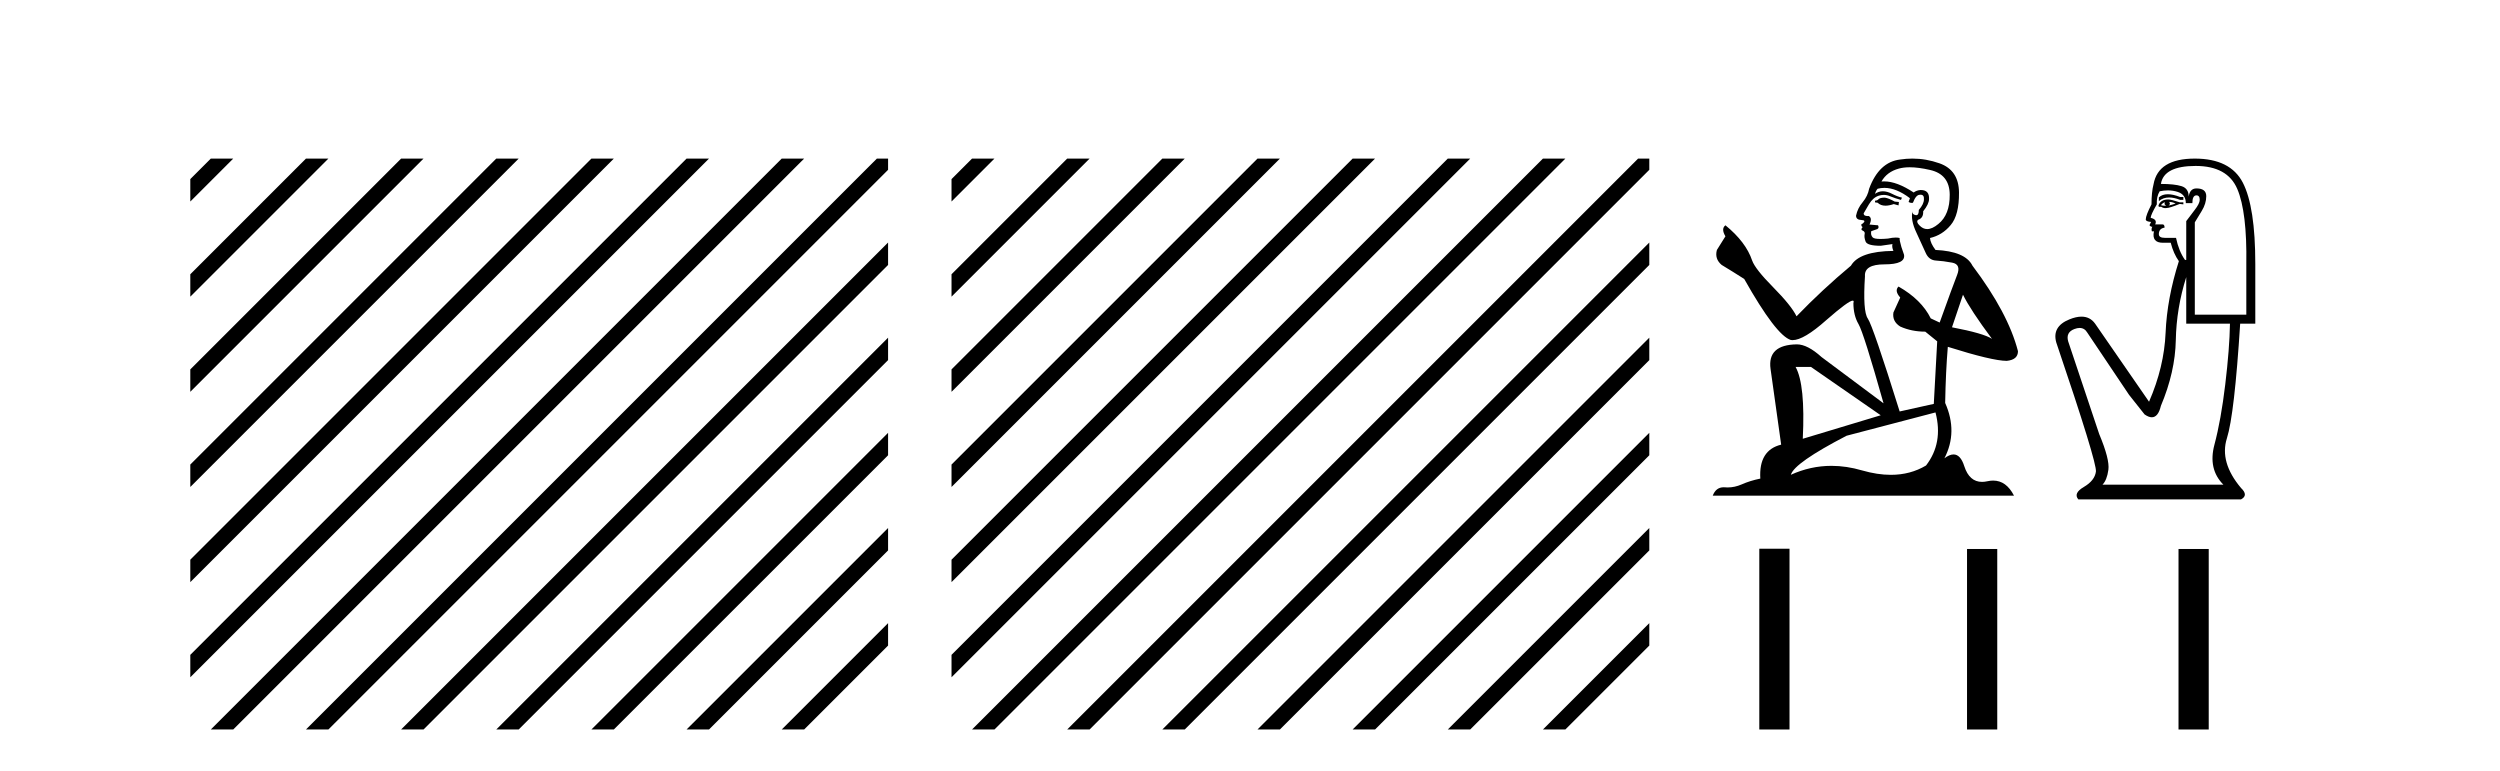 <?xml version='1.0' encoding='UTF-8' standalone='yes'?><svg xmlns='http://www.w3.org/2000/svg' xmlns:xlink='http://www.w3.org/1999/xlink' width='133.0' height='41.0' ><path d='M 11.215 8.437 L 10.124 9.528 L 10.124 10.721 L 12.11 8.735 L 12.408 8.437 ZM 16.277 8.437 L 10.124 14.59 L 10.124 14.59 L 10.124 15.783 L 10.124 15.783 L 17.172 8.735 L 17.47 8.437 ZM 21.339 8.437 L 10.124 19.652 L 10.124 19.652 L 10.124 20.845 L 10.124 20.845 L 22.234 8.735 L 22.532 8.437 ZM 26.401 8.437 L 10.124 24.714 L 10.124 24.714 L 10.124 25.907 L 10.124 25.907 L 27.296 8.735 L 27.594 8.437 ZM 31.463 8.437 L 10.124 29.776 L 10.124 29.776 L 10.124 30.969 L 10.124 30.969 L 32.358 8.735 L 32.656 8.437 ZM 36.525 8.437 L 10.124 34.838 L 10.124 34.838 L 10.124 36.031 L 10.124 36.031 L 37.42 8.735 L 37.719 8.437 ZM 41.587 8.437 L 11.513 38.511 L 11.215 38.809 L 12.408 38.809 L 42.482 8.735 L 42.781 8.437 ZM 46.65 8.437 L 16.575 38.511 L 16.277 38.809 L 17.47 38.809 L 47.246 9.033 L 47.246 8.437 ZM 47.246 12.902 L 21.637 38.511 L 21.339 38.809 L 22.532 38.809 L 47.246 14.095 L 47.246 12.902 ZM 47.246 17.964 L 26.7 38.511 L 26.401 38.809 L 27.594 38.809 L 47.246 19.158 L 47.246 17.964 ZM 47.246 23.026 L 31.762 38.511 L 31.463 38.809 L 32.656 38.809 L 47.246 24.22 L 47.246 24.22 L 47.246 23.026 ZM 47.246 28.089 L 36.824 38.511 L 36.525 38.809 L 37.719 38.809 L 47.246 29.282 L 47.246 28.089 ZM 47.246 33.151 L 41.886 38.511 L 41.587 38.809 L 42.781 38.809 L 47.246 34.344 L 47.246 33.151 Z' style='fill:#000000;stroke:none' /><path d='M 51.712 8.437 L 50.621 9.528 L 50.621 10.721 L 52.607 8.735 L 52.905 8.437 ZM 56.774 8.437 L 50.621 14.59 L 50.621 15.783 L 57.669 8.735 L 57.967 8.437 ZM 61.836 8.437 L 50.621 19.652 L 50.621 19.652 L 50.621 20.845 L 50.621 20.845 L 62.731 8.735 L 63.029 8.437 ZM 66.898 8.437 L 50.621 24.714 L 50.621 24.714 L 50.621 25.907 L 67.793 8.735 L 68.091 8.437 ZM 71.96 8.437 L 50.621 29.776 L 50.621 30.969 L 72.855 8.735 L 73.153 8.437 ZM 77.022 8.437 L 50.621 34.838 L 50.621 36.031 L 77.917 8.735 L 78.215 8.437 ZM 82.084 8.437 L 52.01 38.511 L 51.712 38.809 L 52.905 38.809 L 82.979 8.735 L 83.277 8.437 ZM 87.146 8.437 L 57.072 38.511 L 56.774 38.809 L 57.967 38.809 L 87.743 9.033 L 87.743 8.437 ZM 87.743 12.902 L 62.134 38.511 L 61.836 38.809 L 63.029 38.809 L 87.743 14.095 L 87.743 12.902 ZM 87.743 17.964 L 67.196 38.511 L 66.898 38.809 L 68.091 38.809 L 87.743 19.158 L 87.743 17.964 ZM 87.743 23.026 L 72.258 38.511 L 71.96 38.809 L 73.153 38.809 L 87.743 24.22 L 87.743 23.026 ZM 87.743 28.089 L 77.32 38.511 L 77.022 38.809 L 78.215 38.809 L 87.743 29.282 L 87.743 28.089 ZM 87.743 33.151 L 82.382 38.511 L 82.084 38.809 L 83.277 38.809 L 87.743 34.344 L 87.743 33.151 Z' style='fill:#000000;stroke:none' /><path d='M 100.275 10.514 Q 100.023 10.514 99.943 10.594 Q 99.872 10.675 99.751 10.675 L 99.751 10.766 L 99.892 10.786 Q 100.049 10.942 100.308 10.942 Q 100.5 10.942 100.749 10.857 L 101.002 10.927 L 101.022 10.746 L 100.8 10.725 Q 100.477 10.544 100.275 10.514 ZM 101.596 8.899 Q 102.062 8.899 102.676 9.041 Q 103.715 9.273 103.725 10.352 Q 103.735 11.421 103.12 11.916 Q 102.794 12.187 102.527 12.187 Q 102.298 12.187 102.111 11.986 Q 101.929 11.805 102.04 11.694 Q 102.333 11.603 102.313 11.24 Q 102.625 10.857 102.625 10.584 Q 102.645 10.109 102.189 10.109 Q 102.171 10.109 102.151 10.11 Q 101.95 10.13 101.808 10.241 Q 100.916 9.65 100.238 9.65 Q 100.164 9.65 100.094 9.656 L 100.094 9.656 Q 100.386 9.142 101.012 8.971 Q 101.267 8.899 101.596 8.899 ZM 104.431 15.678 Q 104.824 16.484 105.974 18.028 Q 105.54 17.735 103.846 17.412 L 104.431 15.678 ZM 100.249 9.995 Q 100.885 9.995 101.607 10.544 L 101.536 10.746 Q 101.621 10.795 101.701 10.795 Q 101.735 10.795 101.768 10.786 Q 101.929 10.362 102.131 10.362 Q 102.155 10.359 102.177 10.359 Q 102.371 10.359 102.353 10.604 Q 102.353 10.857 102.081 11.169 Q 102.081 11.448 101.945 11.448 Q 101.924 11.448 101.899 11.442 Q 101.718 11.401 101.748 11.24 L 101.748 11.24 Q 101.627 11.694 101.96 12.39 Q 102.282 13.096 102.454 13.469 Q 102.625 13.842 102.999 13.862 Q 103.372 13.882 103.856 13.973 Q 104.34 14.064 104.118 14.629 Q 103.896 15.193 103.19 17.16 L 102.716 16.938 Q 102.222 15.94 101.002 15.244 L 101.002 15.244 Q 100.77 15.466 101.092 15.829 L 100.729 16.626 Q 100.659 17.1 101.092 17.372 Q 101.697 17.644 102.424 17.644 L 103.059 18.159 L 102.878 21.487 L 101.062 21.89 Q 99.64 17.342 99.368 16.948 Q 99.095 16.555 99.216 14.699 Q 99.166 14.064 100.255 14.064 Q 101.385 14.064 101.294 13.55 L 101.153 13.136 Q 101.042 12.753 101.062 12.662 Q 100.973 12.638 100.856 12.638 Q 100.679 12.638 100.437 12.692 Q 100.208 12.712 100.042 12.712 Q 99.711 12.712 99.63 12.632 Q 99.509 12.511 99.549 12.299 L 99.872 12.188 Q 99.983 12.127 99.912 11.986 L 99.458 11.946 Q 99.62 11.603 99.418 11.492 Q 99.388 11.494 99.361 11.494 Q 99.146 11.494 99.146 11.351 Q 99.216 11.22 99.428 10.867 Q 99.64 10.514 99.943 10.413 Q 100.079 10.369 100.213 10.369 Q 100.387 10.369 100.558 10.443 Q 100.86 10.564 101.133 10.635 L 101.183 10.514 Q 100.931 10.453 100.659 10.312 Q 100.396 10.176 100.169 10.176 Q 99.943 10.176 99.751 10.312 Q 99.801 10.13 99.892 10.04 Q 100.067 9.995 100.249 9.995 ZM 96.342 19.52 L 100.054 22.092 L 95.908 23.343 Q 96.049 20.468 95.525 19.52 ZM 102.968 21.941 Q 103.392 23.565 102.464 24.765 Q 101.633 25.261 100.593 25.261 Q 99.878 25.261 99.065 25.027 Q 98.232 24.783 97.434 24.783 Q 96.319 24.783 95.273 25.259 Q 95.454 24.624 98.238 23.181 L 102.968 21.941 ZM 101.741 8.437 Q 101.418 8.437 101.092 8.486 Q 99.963 8.618 99.438 10.04 Q 99.368 10.423 99.095 10.756 Q 98.823 11.078 98.742 11.472 Q 98.742 11.694 99.025 11.704 Q 99.307 11.714 99.095 11.895 Q 99.005 11.916 99.025 11.986 Q 99.035 12.057 99.095 12.077 Q 98.964 12.218 99.095 12.269 Q 99.237 12.329 99.196 12.47 Q 99.166 12.622 99.247 12.843 Q 99.327 13.075 100.054 13.075 L 100.679 12.985 L 100.679 12.985 Q 100.638 13.136 100.729 13.348 Q 98.914 13.368 98.47 14.134 Q 96.947 15.405 95.575 16.827 Q 95.303 16.263 94.335 15.284 Q 93.377 14.316 93.215 13.862 Q 92.883 12.874 91.793 11.986 Q 91.551 12.168 91.793 12.571 L 91.339 13.297 Q 91.208 13.771 91.592 14.094 Q 92.177 14.447 92.792 14.84 Q 94.486 17.846 95.273 18.088 Q 95.316 18.095 95.364 18.095 Q 95.962 18.095 97.159 17.029 Q 98.345 15.993 98.565 15.993 Q 98.643 15.993 98.601 16.121 Q 98.601 16.777 98.873 17.241 Q 99.146 17.705 100.205 21.457 L 96.907 18.996 Q 96.16 18.32 95.596 18.32 Q 94.012 18.34 94.194 19.631 L 94.758 23.655 Q 93.558 23.948 93.649 25.461 Q 93.104 25.572 92.651 25.773 Q 92.284 25.932 91.911 25.932 Q 91.832 25.932 91.753 25.925 Q 91.726 25.923 91.699 25.923 Q 91.288 25.923 91.118 26.368 L 107.144 26.368 Q 106.735 25.567 106.036 25.567 Q 105.89 25.567 105.732 25.602 Q 105.579 25.636 105.443 25.636 Q 104.77 25.636 104.501 24.805 Q 104.302 24.176 103.928 24.176 Q 103.714 24.176 103.442 24.382 Q 104.168 22.98 103.483 21.437 Q 103.513 19.762 103.624 18.451 Q 105.994 19.198 106.761 19.198 Q 107.356 19.137 107.356 18.683 Q 106.831 16.646 104.935 14.134 Q 104.552 13.368 102.968 13.297 Q 102.696 12.934 102.676 12.662 Q 103.331 12.511 103.775 11.976 Q 104.229 11.442 104.219 10.241 Q 104.209 9.051 103.18 8.688 Q 102.468 8.437 101.741 8.437 Z' style='fill:#000000;stroke:none' /><path d='M 115.327 10.333 Q 115.031 10.333 114.851 10.502 L 114.851 10.698 Q 115.079 10.506 115.399 10.506 Q 115.66 10.506 115.982 10.633 L 116.155 10.633 L 116.155 10.48 L 115.982 10.48 Q 115.604 10.333 115.327 10.333 ZM 115.395 10.741 Q 115.568 10.741 115.742 10.828 Q 115.634 10.872 115.373 10.937 Q 115.438 10.893 115.438 10.828 Q 115.438 10.785 115.395 10.741 ZM 115.177 10.763 Q 115.155 10.785 115.155 10.85 Q 115.155 10.893 115.242 10.937 Q 115.199 10.944 115.153 10.944 Q 115.061 10.944 114.96 10.915 Q 115.09 10.763 115.177 10.763 ZM 115.351 10.611 Q 114.938 10.611 114.829 10.937 L 114.851 11.002 L 114.981 11.002 Q 115.068 11.072 115.197 11.072 Q 115.229 11.072 115.264 11.067 Q 115.416 11.067 115.96 10.85 L 116.155 10.872 L 116.155 10.763 L 115.96 10.763 Q 115.503 10.611 115.351 10.611 ZM 115.332 10.129 Q 115.605 10.129 115.851 10.209 Q 116.286 10.35 116.286 10.807 L 116.634 10.807 Q 116.634 10.393 116.851 10.393 Q 117.025 10.393 117.025 10.633 Q 117.025 10.828 116.753 11.176 Q 116.482 11.524 116.308 11.763 L 116.308 13.828 L 116.242 13.828 Q 115.916 13.372 115.764 12.654 L 115.177 12.654 Q 114.851 12.654 114.851 12.459 Q 114.851 12.154 115.155 12.111 Q 115.155 11.937 115.047 11.937 L 114.655 11.937 Q 114.786 11.676 114.416 11.589 Q 114.416 11.437 114.742 10.872 Q 114.721 10.459 114.895 10.176 Q 115.121 10.129 115.332 10.129 ZM 116.808 8.828 Q 118.503 8.828 119.025 10.056 Q 119.547 11.285 119.504 14.046 L 119.504 16.742 L 116.764 16.742 L 116.764 11.828 Q 116.895 11.611 117.134 11.22 Q 117.373 10.828 117.373 10.437 Q 117.373 10.024 116.851 10.024 Q 116.503 10.024 116.438 10.459 Q 116.438 10.024 116.058 9.904 Q 115.677 9.785 114.96 9.785 Q 115.112 8.828 116.808 8.828 ZM 116.308 14.742 L 116.308 17.22 L 118.634 17.22 Q 118.612 18.546 118.384 20.448 Q 118.156 22.351 117.808 23.655 Q 117.46 24.96 118.286 25.786 L 111.851 25.786 Q 112.09 25.547 112.166 24.992 Q 112.242 24.438 111.677 23.09 L 110.025 18.155 Q 109.894 17.677 110.362 17.503 Q 110.511 17.447 110.635 17.447 Q 110.899 17.447 111.046 17.698 L 113.264 21.003 L 114.09 22.046 Q 114.308 22.199 114.477 22.199 Q 114.815 22.199 114.96 21.59 Q 115.721 19.785 115.753 18.09 Q 115.786 16.394 116.308 14.742 ZM 116.764 8.437 Q 114.808 8.437 114.568 9.806 Q 114.46 10.22 114.46 10.872 Q 114.155 11.459 114.155 11.676 Q 114.155 11.785 114.438 11.807 L 114.351 11.981 Q 114.416 12.067 114.503 12.067 Q 114.438 12.176 114.481 12.307 L 114.59 12.307 Q 114.46 12.915 115.068 12.915 L 115.482 12.915 Q 115.634 13.502 115.916 13.894 Q 115.286 15.872 115.21 17.698 Q 115.134 19.524 114.329 21.372 L 111.46 17.22 Q 111.192 16.845 110.735 16.845 Q 110.449 16.845 110.09 16.992 Q 109.155 17.372 109.394 18.22 Q 111.568 24.633 111.503 25.09 Q 111.438 25.568 110.862 25.905 Q 110.286 26.242 110.568 26.568 L 119.221 26.568 Q 119.634 26.351 119.221 25.96 Q 118.069 24.59 118.471 23.318 Q 118.873 22.046 119.177 17.22 L 119.982 17.22 L 119.982 14.046 Q 119.982 11.002 119.319 9.719 Q 118.656 8.437 116.764 8.437 Z' style='fill:#000000;stroke:none' /><path d='M 93.595 29.192 L 93.595 38.809 L 95.202 38.809 L 95.202 29.192 ZM 104.646 29.206 L 104.646 38.809 L 106.254 38.809 L 106.254 29.206 ZM 115.897 29.206 L 115.897 38.809 L 117.504 38.809 L 117.504 29.206 Z' style='fill:#000000;stroke:none' /></svg>